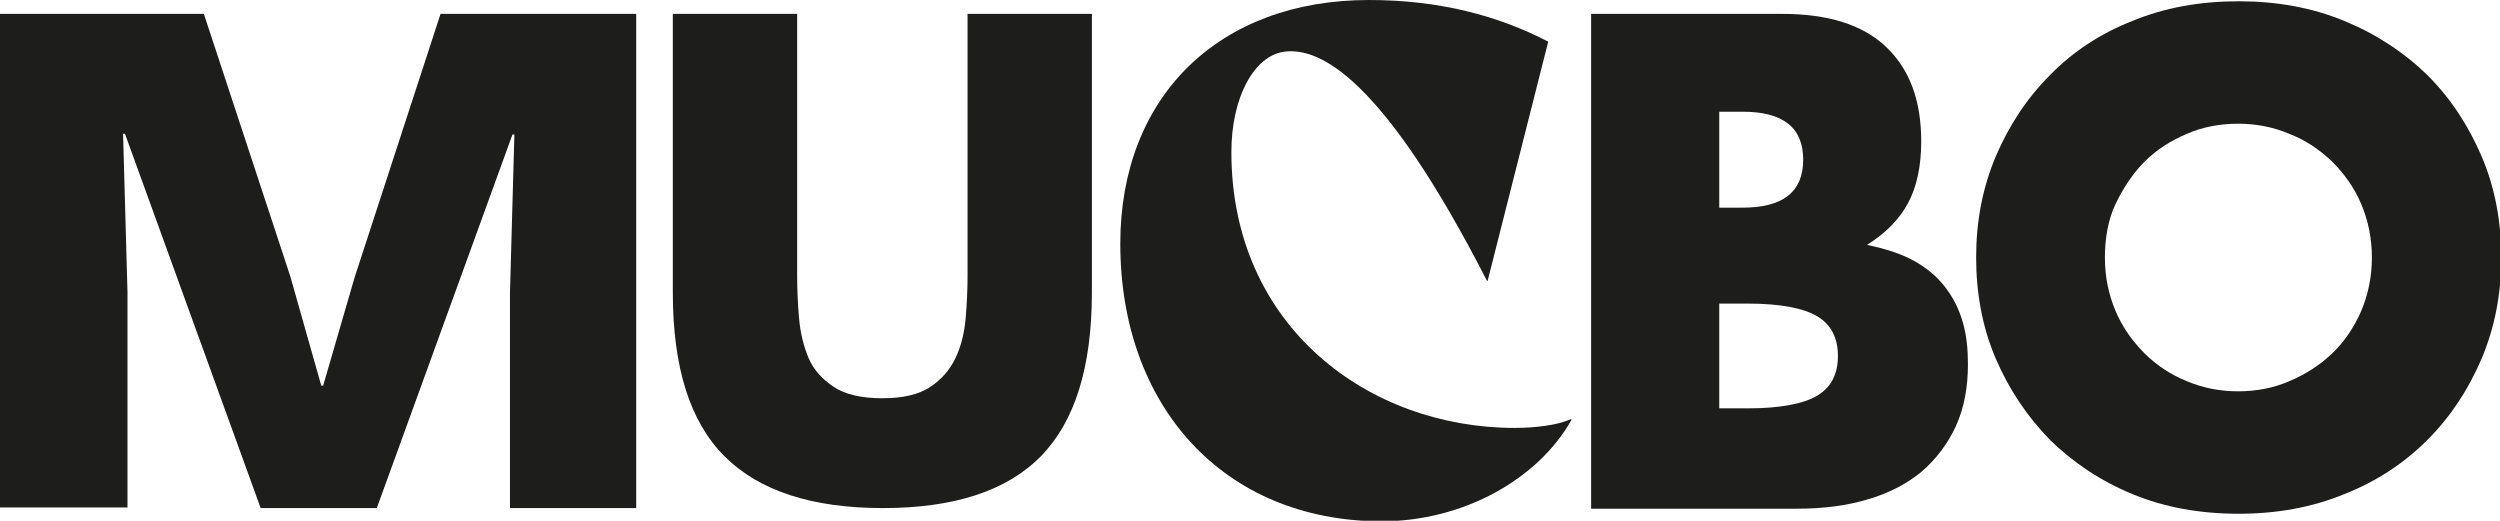 <?xml version="1.0" encoding="UTF-8"?> <!-- Generator: Adobe Illustrator 25.2.1, SVG Export Plug-In . SVG Version: 6.00 Build 0) --> <svg xmlns="http://www.w3.org/2000/svg" xmlns:xlink="http://www.w3.org/1999/xlink" version="1.1" id="Fondo" x="0px" y="0px" viewBox="0 0 396.1 82.5" style="enable-background:new 0 0 396.1 82.5;" xml:space="preserve"> <style type="text/css"> .st0{fill:#1D1E1C;} </style> <g> <path class="st0" d="M100.8,2.2v78.3H80.8V46.4l0.7-25.1h-0.3L59.7,80.5H41.3L19.8,21.2h-0.3l0.7,25.1v34.1H0V2.2h32.3l13.7,41.6 l4.9,17.3h0.3l5-17.2L69.8,2.2H100.8z"></path> <path class="st0" d="M126.3,2.2v41.4c0,2.2,0.1,4.5,0.3,6.8c0.2,2.3,0.7,4.4,1.5,6.3c0.8,1.9,2.2,3.4,4,4.6 c1.8,1.2,4.4,1.8,7.7,1.8c3.3,0,5.8-0.6,7.6-1.8c1.8-1.2,3.1-2.7,4-4.6c0.9-1.9,1.4-4,1.6-6.3c0.2-2.3,0.3-4.6,0.3-6.8V2.2h19.7 v44.1c0,11.9-2.7,20.5-8.1,26c-5.4,5.5-13.8,8.2-25,8.2c-11.2,0-19.6-2.7-25.1-8.2c-5.5-5.5-8.2-14.1-8.2-26V2.2H126.3z"></path> <path class="st0" d="M252.1,2.2h30.3c7.2,0,12.7,1.7,16.4,5.2c3.7,3.5,5.6,8.4,5.6,15c0,3.9-0.7,7.2-2.1,9.8 c-1.4,2.6-3.6,4.8-6.5,6.6c2.9,0.6,5.4,1.4,7.4,2.5c2,1.1,3.7,2.5,5,4.2c1.3,1.7,2.2,3.5,2.8,5.6c0.6,2.1,0.8,4.3,0.8,6.6 c0,3.7-0.6,6.9-1.9,9.8c-1.3,2.8-3.1,5.2-5.4,7.2c-2.3,1.9-5.1,3.4-8.5,4.4c-3.3,1-7.1,1.5-11.2,1.5h-32.7V2.2z M272.4,32.9h3.7 c6.4,0,9.6-2.5,9.6-7.6c0-5.1-3.2-7.6-9.6-7.6h-3.7V32.9z M272.4,64.7h4.5c5.1,0,8.8-0.7,11-2c2.2-1.3,3.3-3.4,3.3-6.3 s-1.1-5-3.3-6.3c-2.2-1.3-5.9-2-11-2h-4.5V64.7z"></path> <path class="st0" d="M313.1,40.8c0-5.7,1-11,3.1-16c2.1-4.9,4.9-9.2,8.6-12.9c3.6-3.7,8-6.6,13.1-8.6c5.1-2.1,10.7-3.1,16.8-3.1 c6,0,11.6,1,16.7,3.1c5.1,2.1,9.5,5,13.2,8.6c3.7,3.7,6.5,8,8.6,12.9c2.1,4.9,3.1,10.3,3.1,16c0,5.7-1,11-3.1,16 c-2.1,4.9-4.9,9.2-8.6,12.9c-3.7,3.7-8.1,6.6-13.2,8.6c-5.1,2.1-10.7,3.1-16.7,3.1c-6.1,0-11.7-1-16.8-3.1c-5.1-2.1-9.4-5-13.1-8.6 c-3.6-3.7-6.5-8-8.6-12.9C314.1,51.9,313.1,46.5,313.1,40.8z M333.5,40.8c0,3.1,0.6,5.9,1.7,8.5c1.1,2.6,2.7,4.8,4.6,6.7 c1.9,1.9,4.2,3.4,6.7,4.4c2.6,1.1,5.3,1.6,8.1,1.6s5.6-0.5,8.1-1.6c2.6-1.1,4.8-2.5,6.8-4.4c2-1.9,3.5-4.2,4.6-6.7 c1.1-2.6,1.7-5.4,1.7-8.5c0-3.1-0.6-5.9-1.7-8.5c-1.1-2.6-2.7-4.8-4.6-6.7c-2-1.9-4.2-3.4-6.8-4.4c-2.6-1.1-5.3-1.6-8.1-1.6 s-5.6,0.5-8.1,1.6c-2.6,1.1-4.8,2.5-6.7,4.4c-1.9,1.9-3.4,4.2-4.6,6.7S333.5,37.8,333.5,40.8z"></path> <g> <path class="st0" d="M177.5,38.6c0-23.3,15.6-38.6,39.4-38.6c11.2,0,20.5,2.5,28.4,6.6l-9.6,37.9h-0.1 c-16.5-32.2-26.5-37.1-32.2-36.3c-4.7,0.7-8.3,7.2-8.3,15.9c0,27.7,21.8,43.7,44.9,43.7c3,0,6.8-0.4,8.9-1.4l0.1,0.1 c-5.2,9.3-17,16.1-30.2,16.1C193.8,82.5,177.5,64.3,177.5,38.6z"></path> </g> </g> </svg> 